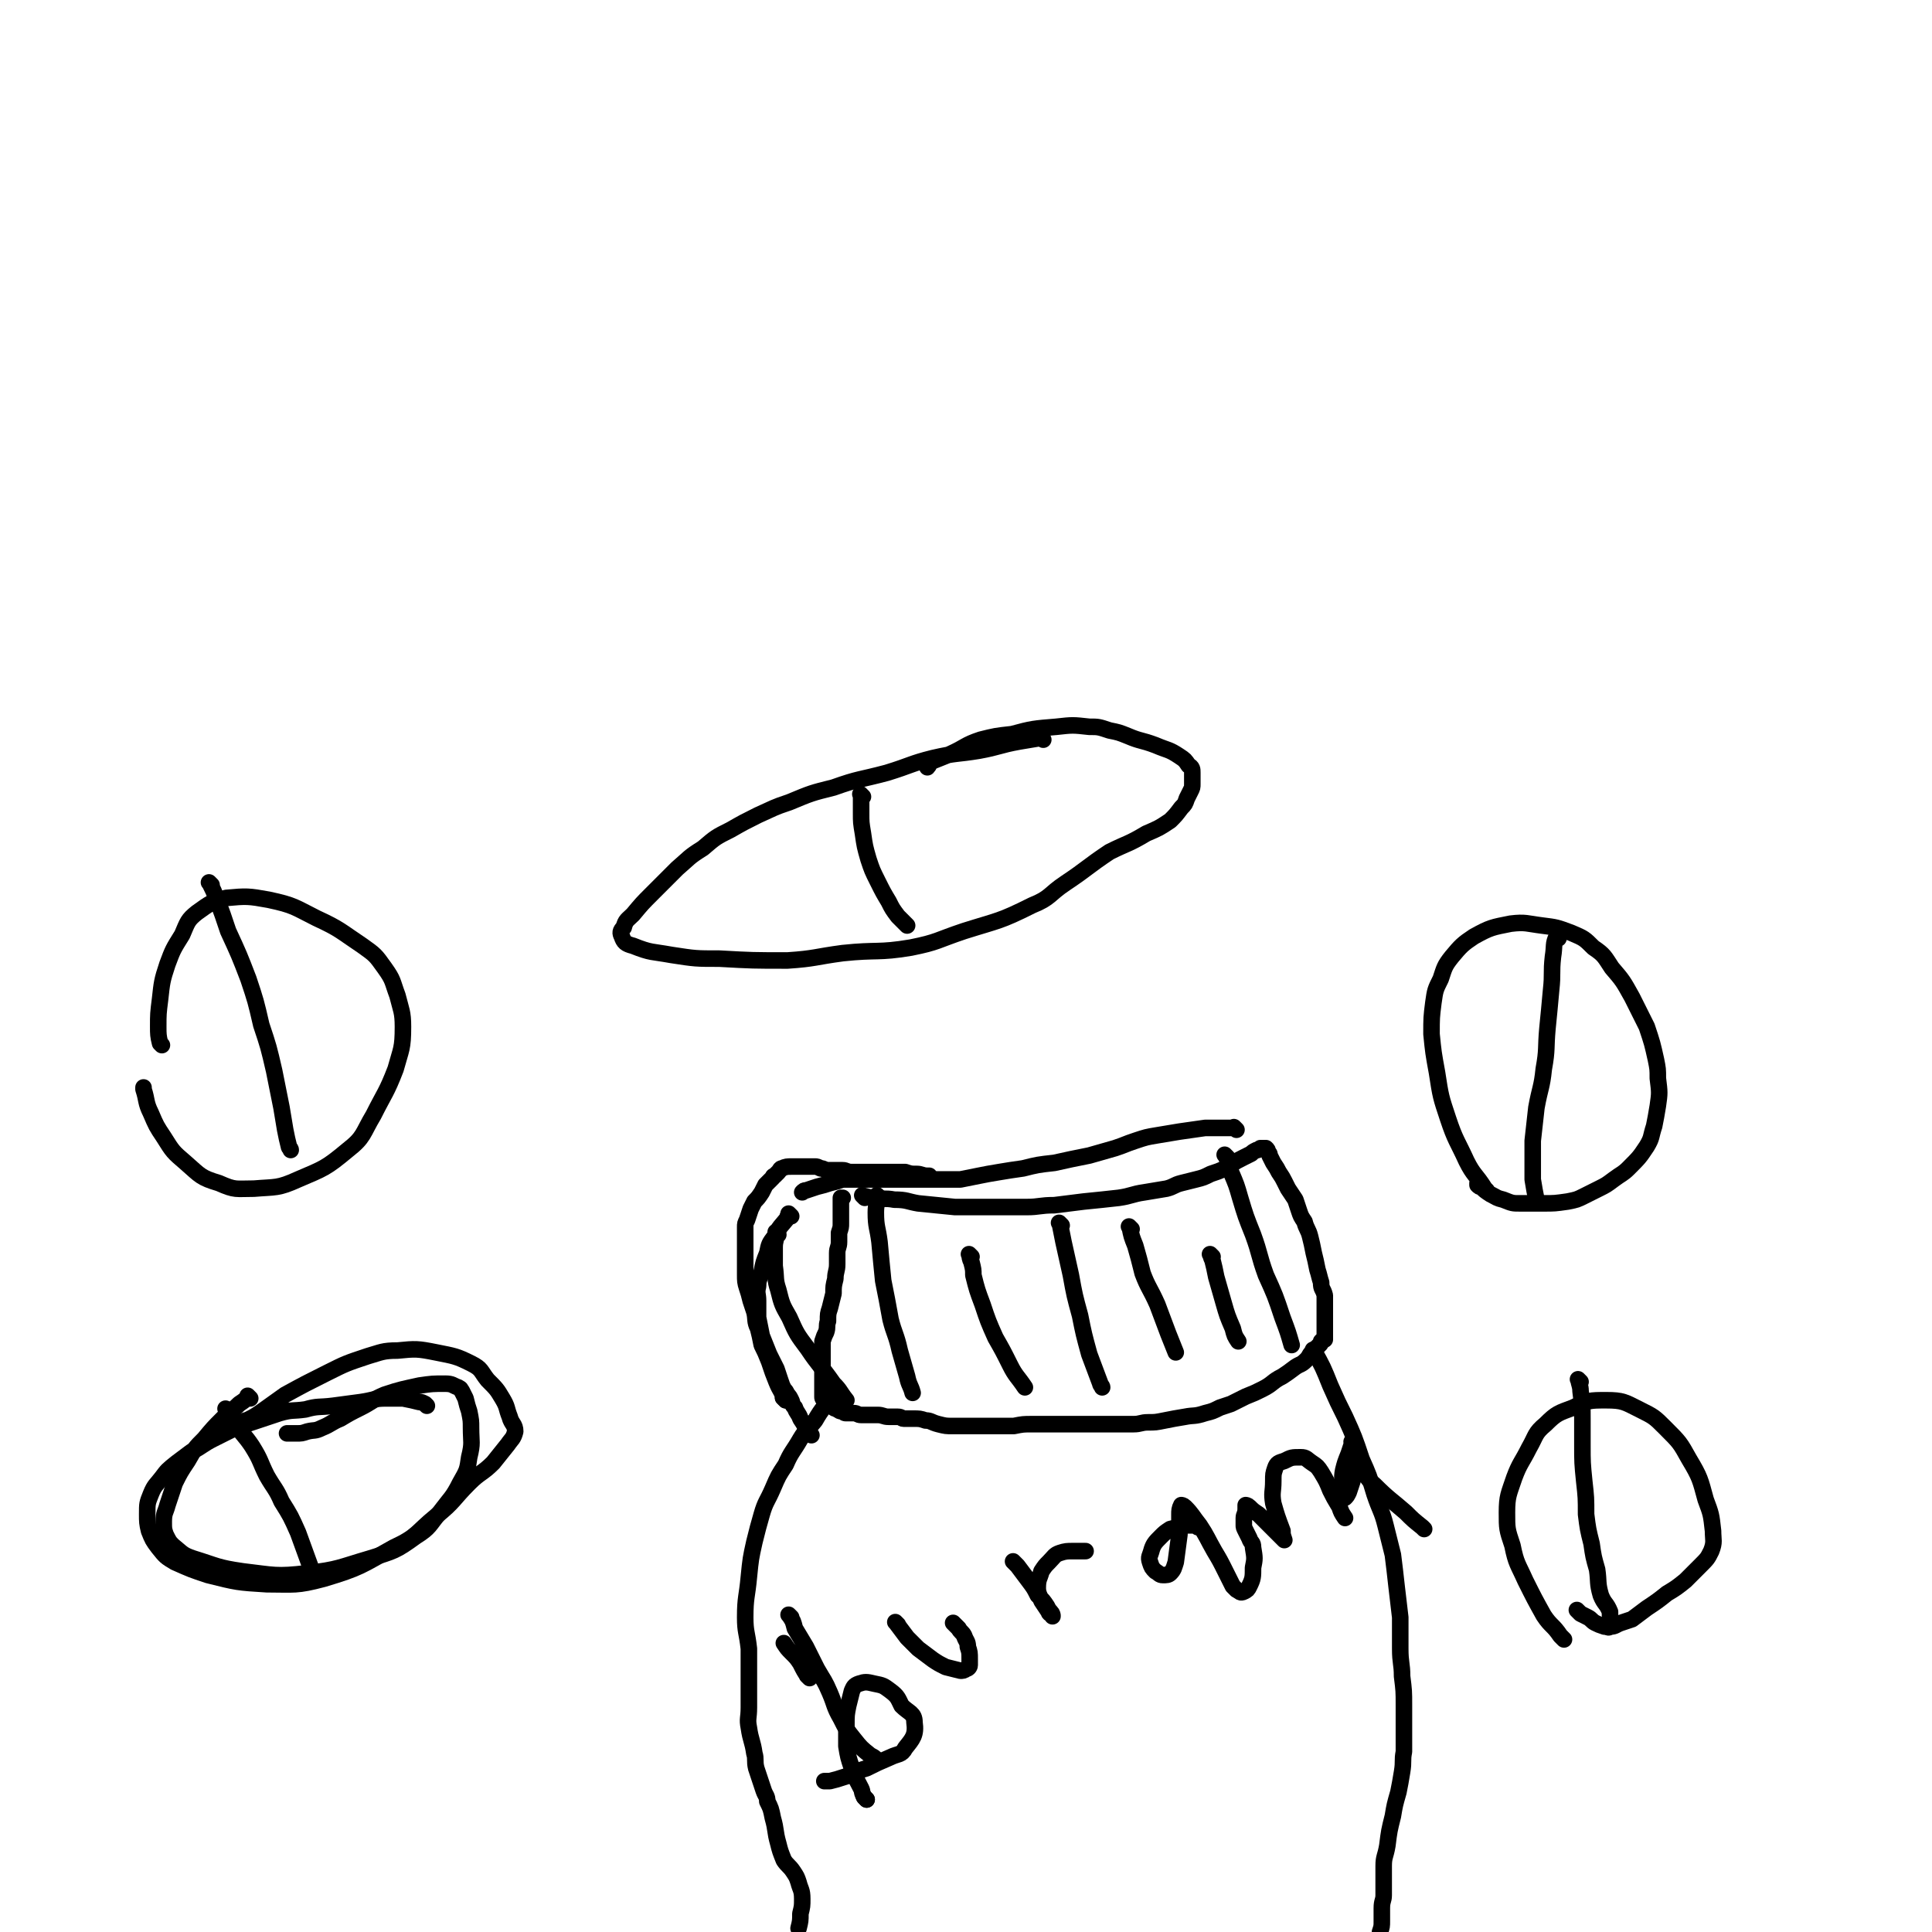 <svg viewBox='0 0 1050 1050' version='1.1' xmlns='http://www.w3.org/2000/svg' xmlns:xlink='http://www.w3.org/1999/xlink'><g fill='none' stroke='#000000' stroke-width='9' stroke-linecap='round' stroke-linejoin='round'><path d='M470,651c-1,-1 -2,-2 -1,-1 2,0 3,1 6,1 5,1 6,0 11,1 7,0 7,1 13,2 10,1 10,1 20,2 10,0 10,0 21,0 9,0 9,0 18,0 7,0 7,-1 15,-1 8,-1 8,-1 16,-2 10,-1 10,-1 19,-2 7,-1 7,-2 14,-3 6,-1 6,-1 12,-2 4,-1 4,-2 8,-3 4,-1 4,-1 8,-2 4,-1 4,-1 8,-3 6,-2 6,-2 11,-5 3,-2 3,-2 7,-4 2,-1 2,-1 4,-2 1,-1 1,-1 3,-2 1,0 1,0 2,-1 1,0 1,0 2,0 0,0 0,0 1,0 0,0 0,0 0,0 1,1 1,1 1,2 1,1 1,1 1,2 1,2 1,2 2,4 2,3 2,3 3,5 2,3 2,3 3,5 1,2 1,2 2,4 2,3 2,3 4,6 1,3 1,3 2,6 1,3 1,3 3,6 1,4 2,4 3,8 1,4 1,4 2,9 1,4 1,4 2,9 1,3 1,4 2,7 0,4 1,3 2,7 0,2 0,2 0,5 0,2 0,2 0,4 0,2 0,2 0,4 0,0 0,0 0,1 0,1 0,1 0,2 0,1 0,1 0,2 0,1 0,1 0,2 0,1 0,1 0,2 0,1 0,1 0,2 0,0 -1,0 -1,0 0,0 0,0 -1,1 0,1 0,1 -1,2 -1,1 -1,1 -2,2 -1,1 -1,1 -2,2 -2,2 -1,2 -3,4 -3,3 -3,2 -6,4 -4,3 -4,3 -7,5 -6,3 -5,4 -11,7 -4,2 -4,2 -9,4 -4,2 -4,2 -8,4 -3,1 -3,1 -6,2 -4,2 -4,2 -8,3 -6,2 -6,1 -11,2 -6,1 -6,1 -11,2 -5,1 -5,1 -9,1 -4,0 -4,1 -8,1 -4,0 -4,0 -7,0 -3,0 -3,0 -6,0 -3,0 -3,0 -6,0 -3,0 -3,0 -7,0 -4,0 -4,0 -8,0 -5,0 -5,0 -10,0 -5,0 -5,0 -11,0 -5,0 -5,0 -10,1 -4,0 -4,0 -8,0 -4,0 -4,0 -8,0 -3,0 -3,0 -6,0 -3,0 -3,0 -5,0 -3,0 -3,0 -6,0 -4,0 -4,0 -8,-1 -4,-1 -4,-2 -7,-2 -3,-1 -3,-1 -7,-1 -2,0 -2,0 -5,0 -1,0 -1,-1 -3,-1 -3,0 -3,0 -5,0 -3,0 -3,-1 -6,-1 -2,0 -2,0 -5,0 -2,0 -2,0 -4,0 -2,0 -2,-1 -4,-1 -1,0 -1,0 -2,0 -1,0 -1,0 -2,0 -1,0 -1,0 -2,-1 -2,0 -1,0 -3,-1 -1,-1 -1,0 -2,-1 -1,-1 -1,-1 -2,-2 -1,0 -1,0 -2,-1 -1,-1 -1,-1 -1,-1 -1,-1 -1,-1 -1,-2 0,-1 0,-1 0,-2 0,-1 0,-1 0,-2 0,-1 0,-1 0,-2 0,-1 0,-1 0,-2 0,-1 0,-1 0,-2 0,-2 0,-2 0,-4 0,-3 0,-3 0,-5 0,-3 0,-3 0,-6 0,-2 0,-2 0,-5 1,-3 1,-3 2,-5 1,-3 0,-3 1,-6 0,-4 0,-4 1,-7 1,-4 1,-4 2,-8 0,-4 0,-4 1,-8 0,-4 1,-4 1,-8 0,-3 0,-3 0,-6 0,-3 1,-3 1,-6 0,-2 0,-3 0,-5 1,-3 1,-3 1,-5 0,-2 0,-2 0,-4 0,-2 0,-2 0,-4 0,-1 0,-1 0,-2 0,-1 0,-1 0,-2 0,-1 0,-2 0,-2 0,0 1,0 1,0 '/><path d='M453,760c-1,-1 -1,-1 -1,-1 -1,-1 0,0 0,0 -4,6 -5,6 -9,13 -4,5 -5,5 -8,10 -4,7 -5,7 -8,14 -4,6 -4,6 -7,13 -3,7 -4,7 -6,14 -2,7 -2,7 -4,15 -2,9 -2,9 -3,19 -1,11 -2,11 -2,22 0,8 1,8 2,17 0,6 0,6 0,11 0,5 0,5 0,10 0,6 0,6 0,11 0,6 -1,6 0,11 1,7 2,7 3,14 1,3 0,4 1,8 1,3 1,3 2,6 1,3 1,3 2,6 1,3 2,3 2,6 2,4 2,4 3,9 2,7 1,7 3,14 1,4 1,4 3,9 2,3 3,3 5,6 2,3 2,3 3,6 1,4 2,4 2,9 0,4 0,4 -1,8 0,4 0,4 -1,8 '/><path d='M715,735c-1,-1 -1,-1 -1,-1 -1,-1 0,0 0,0 5,9 5,9 9,19 4,9 4,9 8,17 5,11 5,11 9,23 4,9 4,9 7,19 3,9 4,9 6,17 2,8 2,8 4,16 1,8 1,8 2,17 1,9 1,8 2,17 0,9 0,9 0,17 0,8 1,8 1,15 1,8 1,8 1,16 0,7 0,7 0,13 0,6 0,6 0,12 -1,5 0,5 -1,11 -1,6 -1,6 -2,11 -2,7 -2,7 -3,13 -2,8 -2,8 -3,16 -1,6 -2,6 -2,11 0,4 0,4 0,8 0,4 0,4 0,8 0,3 -1,3 -1,7 0,3 0,3 0,7 0,3 0,3 -1,6 0,3 -1,3 -1,6 0,3 0,3 0,6 0,2 0,2 0,4 0,2 0,2 0,4 0,0 0,0 0,0 '/><path d='M430,661c-1,-1 -1,-1 -1,-1 -1,-1 0,0 0,0 0,0 0,0 0,0 -1,1 -1,1 -1,2 -4,5 -4,4 -7,10 -3,4 -3,4 -4,9 -2,5 -2,5 -3,10 -1,4 -2,4 -2,8 -1,4 0,4 0,8 0,4 0,4 0,9 1,5 1,5 2,10 2,5 2,5 4,10 2,4 2,4 4,8 1,3 1,3 2,6 1,3 1,3 2,5 1,1 1,1 2,3 1,1 1,1 2,3 1,2 0,2 2,4 1,3 2,3 3,6 2,3 2,3 4,7 1,1 1,1 2,2 '/><path d='M427,761c-1,-1 -1,-1 -1,-1 -1,-1 0,0 0,0 0,0 0,0 0,0 '/><path d='M427,761c-1,-1 -1,-1 -1,-1 -1,-1 0,0 0,0 -1,-4 -2,-4 -4,-9 -2,-5 -2,-5 -4,-11 -2,-5 -2,-5 -4,-9 -1,-5 -1,-5 -2,-9 -2,-4 -1,-5 -2,-9 -1,-3 -1,-3 -2,-6 -1,-4 -1,-4 -2,-7 -1,-3 -1,-4 -1,-7 0,-3 0,-3 0,-6 0,-2 0,-2 0,-4 0,-2 0,-2 0,-4 0,-2 0,-2 0,-4 0,-2 0,-2 0,-4 0,-2 0,-2 0,-4 0,-2 0,-2 1,-4 1,-3 1,-3 2,-6 1,-2 1,-2 2,-4 2,-2 2,-2 4,-5 1,-2 1,-2 2,-4 2,-2 2,-2 4,-4 0,-1 1,-1 1,-1 1,-1 1,-1 2,-2 1,-1 1,-2 2,-2 2,-1 3,-1 5,-1 2,0 2,0 3,0 2,0 2,0 3,0 2,0 2,0 3,0 2,0 2,0 4,0 1,0 1,0 3,1 2,0 2,1 4,1 2,0 2,0 4,0 2,0 2,0 4,0 2,0 2,1 5,1 3,0 3,0 6,0 3,0 3,0 6,0 3,0 3,0 5,0 3,0 3,0 6,0 3,0 3,0 6,0 3,1 3,1 6,1 3,0 3,1 6,1 1,0 1,0 1,0 '/><path d='M478,651c-1,-1 -1,-1 -1,-1 -1,-1 0,0 0,0 0,0 0,0 0,0 0,4 -1,4 -1,9 0,8 1,8 2,16 1,11 1,11 2,21 2,10 2,10 4,21 2,8 3,8 5,17 2,7 2,7 4,14 1,5 2,5 3,9 0,0 0,0 0,0 '/><path d='M528,683c-1,-1 -2,-2 -1,-1 0,1 0,2 1,4 1,4 1,4 1,7 2,8 2,8 5,16 3,9 3,9 7,18 4,7 4,7 8,15 3,6 4,6 8,12 '/><path d='M577,666c-1,-1 -1,-1 -1,-1 -1,-1 0,0 0,0 0,0 0,0 0,0 1,5 1,5 2,10 2,9 2,9 4,18 2,11 2,11 5,22 2,10 2,10 5,21 3,8 3,8 6,16 0,1 1,1 1,2 '/><path d='M615,668c-1,-1 -1,-1 -1,-1 -1,-1 0,0 0,0 0,0 0,0 0,0 1,5 1,5 3,10 2,7 2,7 4,15 3,8 4,8 8,17 3,8 3,8 6,16 2,5 2,5 4,10 '/><path d='M659,683c-1,-1 -2,-2 -1,-1 0,0 0,1 1,3 1,4 1,4 2,9 2,7 2,7 4,14 2,7 2,7 5,14 1,4 1,4 3,7 '/><path d='M667,629c-1,-1 -1,-1 -1,-1 -1,-1 0,0 0,0 2,4 2,4 3,9 3,7 3,7 5,14 3,10 3,10 7,20 4,11 3,11 7,22 5,11 5,11 9,23 3,8 3,8 5,15 '/><path d='M672,614c-1,-1 -1,-1 -1,-1 -1,-1 0,0 0,0 -2,0 -2,0 -5,0 -6,0 -6,0 -11,0 -7,1 -7,1 -14,2 -6,1 -6,1 -12,2 -6,1 -6,1 -12,3 -6,2 -5,2 -11,4 -7,2 -7,2 -14,4 -10,2 -10,2 -19,4 -9,1 -9,1 -17,3 -7,1 -7,1 -13,2 -6,1 -6,1 -11,2 -5,1 -5,1 -10,2 -4,0 -4,0 -8,0 -4,0 -4,0 -7,0 -4,0 -4,0 -7,0 -3,0 -3,0 -6,0 -4,0 -4,0 -8,0 -3,0 -3,0 -7,0 -2,0 -2,0 -5,0 -2,0 -2,0 -4,0 -2,0 -2,0 -4,0 -2,0 -2,0 -4,0 -2,0 -2,0 -4,0 -3,1 -3,1 -7,2 -3,1 -3,1 -7,2 -3,1 -3,1 -6,2 -1,0 -1,0 -2,1 '/><path d='M471,978c-1,-1 -1,-1 -1,-1 -1,-1 0,0 0,0 0,0 0,0 0,0 '/><path d='M471,978c-1,-1 -1,-1 -1,-1 -2,-3 -1,-3 -2,-5 -3,-6 -3,-5 -5,-11 -2,-6 -2,-6 -3,-12 0,-5 0,-5 0,-11 0,-6 0,-6 1,-11 1,-4 1,-4 2,-8 1,-2 1,-3 4,-4 3,-1 4,-1 8,0 5,1 5,1 9,4 4,3 4,4 6,8 4,4 7,4 7,9 1,7 -1,9 -5,14 -2,4 -4,3 -8,5 -7,3 -7,3 -13,6 -7,2 -6,3 -13,5 -3,1 -3,1 -7,2 -1,0 -1,0 -3,0 0,0 0,0 0,0 '/><path d='M440,912c-1,-1 -1,-1 -1,-1 -1,-1 0,0 0,0 0,0 0,0 0,0 -2,-3 -2,-3 -4,-7 -2,-3 -2,-3 -5,-6 -2,-2 -2,-2 -4,-5 '/><path d='M430,879c-1,-1 -1,-1 -1,-1 -1,-1 0,0 0,0 0,0 0,0 0,0 2,3 2,3 3,7 3,5 3,5 6,10 3,6 3,6 6,12 4,7 4,6 7,13 3,7 2,7 6,14 3,6 3,6 7,11 4,5 4,5 9,9 2,1 2,1 3,2 '/><path d='M488,883c-1,-1 -1,-1 -1,-1 -1,-1 0,0 0,0 0,0 0,0 0,0 3,4 3,4 6,8 3,3 3,3 6,6 4,3 4,3 8,6 3,2 3,2 7,4 4,1 4,1 8,2 1,0 2,0 3,-1 1,0 2,-1 2,-2 0,-1 0,-2 0,-3 0,-4 0,-4 -1,-7 0,-3 -1,-3 -2,-6 -1,-2 -2,-2 -3,-4 -1,-1 -1,-1 -2,-2 -1,-1 -1,-1 -1,-1 '/><path d='M552,850c-1,-1 -1,-1 -1,-1 -1,-1 0,0 0,0 1,1 1,1 2,2 3,4 3,4 6,8 3,4 3,4 5,8 3,3 3,3 5,6 1,2 1,2 2,3 1,1 1,2 1,2 0,1 0,0 0,0 -1,-1 -2,-1 -2,-2 -2,-3 -2,-3 -4,-6 -1,-3 -2,-4 -2,-7 0,-5 1,-5 2,-9 2,-3 2,-3 4,-5 3,-3 3,-4 6,-5 3,-1 4,-1 7,-1 4,0 4,0 7,0 0,0 0,0 0,0 '/><path d='M651,830c-1,-1 -1,-1 -1,-1 -1,-1 0,0 0,0 0,0 0,0 0,0 -3,0 -3,0 -6,0 -4,1 -4,1 -8,2 -3,2 -3,2 -5,4 -3,3 -4,4 -5,7 -1,4 -2,4 -1,7 1,3 1,3 3,5 2,1 2,2 4,2 2,0 3,0 4,-1 2,-2 2,-3 3,-6 1,-7 1,-8 2,-15 0,-5 0,-5 0,-11 0,-2 0,-3 1,-5 0,0 1,0 2,1 4,4 4,5 8,10 4,6 4,7 8,14 3,5 3,5 6,11 2,4 2,4 4,8 1,1 1,1 2,2 2,1 2,2 4,1 2,-1 2,-1 3,-3 2,-4 2,-5 2,-10 1,-5 1,-5 0,-11 0,-3 -1,-2 -2,-5 -1,-2 -1,-2 -2,-4 -1,-2 -1,-2 -1,-3 0,-2 0,-2 0,-4 0,-2 1,-2 1,-5 0,-1 0,-1 0,-2 0,0 1,0 2,1 2,2 2,2 5,4 3,3 3,3 6,6 3,3 3,3 5,5 1,1 1,1 3,3 0,0 0,0 0,0 0,0 0,0 0,0 -1,-3 -1,-3 -1,-5 -3,-8 -3,-8 -5,-15 -1,-6 0,-6 0,-12 0,-4 0,-4 1,-7 1,-3 2,-3 5,-4 4,-2 4,-2 9,-2 3,0 3,1 6,3 3,2 3,2 5,5 3,5 3,5 5,10 2,4 2,4 5,9 1,3 1,3 3,6 0,0 0,0 0,0 '/><path d='M736,785c-1,-1 -1,-1 -1,-1 -1,-1 0,0 0,0 -1,3 -1,3 -2,6 -2,5 -2,5 -3,9 -1,5 0,5 0,9 0,3 0,3 0,5 0,1 1,1 1,1 1,-1 1,-1 2,-3 1,-3 1,-3 2,-6 0,-2 0,-2 0,-5 0,-1 -1,-2 0,-3 1,-1 2,-1 3,0 5,4 4,6 9,10 8,8 9,8 17,15 4,4 4,4 9,8 0,0 0,0 1,1 '/><path d='M136,760c-1,-1 -1,-1 -1,-1 -1,-1 0,0 0,0 -2,2 -2,2 -5,4 -4,4 -5,4 -9,8 -5,5 -5,5 -10,11 -5,5 -5,5 -9,12 -4,6 -4,6 -7,12 -2,6 -2,6 -4,12 -1,4 -2,4 -2,9 0,4 0,4 1,7 2,4 2,4 4,6 5,4 5,5 11,7 13,4 13,5 27,7 17,2 18,3 35,1 17,-2 17,-3 34,-8 13,-4 14,-4 25,-12 8,-5 7,-6 13,-13 6,-8 7,-8 11,-16 4,-7 4,-7 5,-14 2,-8 1,-8 1,-16 0,-4 0,-4 -1,-9 -1,-3 -1,-3 -2,-7 -1,-2 -1,-2 -2,-4 -1,-1 0,-1 -2,-2 -3,-1 -3,-2 -7,-2 -7,0 -7,0 -14,1 -9,2 -10,2 -19,5 -7,3 -7,4 -13,7 -6,3 -6,3 -11,6 -5,2 -5,3 -10,5 -4,2 -4,1 -8,2 -3,1 -3,1 -6,1 -1,0 -1,0 -3,0 -1,0 -1,0 -2,0 '/><path d='M124,767c-1,-1 -1,-1 -1,-1 -1,-1 0,0 0,0 3,4 2,4 5,8 4,6 5,6 9,12 5,8 4,8 8,16 4,7 5,7 8,14 5,8 5,8 9,17 4,11 4,11 8,22 1,1 1,1 1,2 '/><path d='M232,764c-1,-1 -1,-1 -1,-1 -2,-1 -2,-1 -3,-1 -4,-1 -4,-1 -9,-2 -4,0 -5,0 -9,0 -7,0 -7,1 -14,2 -7,1 -8,1 -15,2 -8,1 -8,0 -15,2 -7,1 -7,0 -14,2 -6,2 -6,2 -12,4 -6,2 -6,2 -12,4 -6,3 -6,3 -12,6 -6,3 -6,4 -12,7 -4,3 -4,3 -8,6 -5,4 -5,4 -8,8 -3,4 -4,4 -6,9 -2,5 -2,5 -2,11 0,4 0,5 1,9 2,5 2,5 5,9 4,5 4,5 9,8 9,4 9,4 18,7 16,4 16,4 32,5 15,0 16,1 31,-3 20,-6 20,-7 38,-17 13,-6 12,-8 23,-17 10,-8 9,-9 18,-18 6,-6 7,-5 13,-11 4,-5 4,-5 8,-10 2,-3 3,-3 4,-7 0,-4 -2,-4 -3,-8 -2,-5 -1,-5 -4,-10 -3,-5 -3,-5 -8,-10 -4,-5 -3,-6 -9,-9 -8,-4 -9,-4 -19,-6 -10,-2 -11,-2 -21,-1 -8,0 -9,1 -16,3 -12,4 -12,4 -22,9 -12,6 -12,6 -23,12 -7,5 -7,5 -14,10 -3,2 -3,2 -7,4 -1,0 -1,0 -2,1 '/><path d='M850,891c-1,-1 -1,-1 -1,-1 -1,-1 0,0 0,0 0,0 0,0 -1,-1 -4,-6 -5,-5 -9,-11 -5,-9 -5,-9 -10,-19 -4,-9 -5,-9 -7,-19 -3,-9 -3,-9 -3,-18 0,-9 1,-10 4,-19 3,-8 4,-8 8,-16 4,-7 3,-8 9,-13 6,-6 7,-6 15,-9 8,-4 9,-4 18,-4 9,0 10,1 18,5 8,4 8,4 14,10 8,8 8,8 13,17 6,10 6,11 9,22 3,8 3,8 4,17 0,5 1,6 -1,11 -2,4 -2,4 -6,8 -4,4 -4,4 -8,8 -5,4 -5,4 -10,7 -5,4 -5,4 -11,8 -4,3 -4,3 -8,6 -3,1 -3,1 -6,2 -3,1 -3,2 -6,2 -1,1 -1,0 -3,0 -3,-1 -3,-1 -5,-2 -2,-1 -2,-2 -4,-3 -2,-1 -2,-1 -4,-2 -1,-1 -1,-1 -2,-2 0,0 0,0 0,0 '/><path d='M859,751c-1,-1 -2,-2 -1,-1 0,2 1,3 1,6 1,8 1,8 1,15 0,7 0,7 0,14 0,10 0,10 1,20 1,9 1,9 1,18 1,8 1,8 3,16 1,7 1,7 3,14 1,7 0,7 2,14 2,5 3,4 5,9 0,1 0,1 0,2 '/><path d='M808,647c-1,-1 -1,-1 -1,-1 -1,-1 0,0 0,0 0,0 0,0 0,0 -5,-8 -6,-7 -10,-15 -5,-11 -6,-11 -10,-23 -4,-12 -4,-12 -6,-25 -2,-11 -2,-11 -3,-21 0,-9 0,-9 1,-17 1,-7 1,-7 4,-13 2,-6 2,-7 6,-12 5,-6 6,-7 12,-11 9,-5 10,-5 20,-7 8,-1 9,0 17,1 8,1 8,1 16,4 7,3 7,3 12,8 6,4 6,5 10,11 6,7 6,7 11,16 4,8 4,8 8,16 3,9 3,9 5,18 1,5 1,5 1,10 1,8 1,8 0,15 -1,6 -1,6 -2,11 -2,6 -1,6 -4,11 -4,6 -4,6 -10,12 -3,3 -4,3 -8,6 -4,3 -4,3 -8,5 -4,2 -4,2 -8,4 -4,2 -4,2 -9,3 -7,1 -7,1 -13,1 -7,0 -7,0 -13,0 -4,0 -4,0 -9,-2 -4,-1 -3,-1 -7,-3 -3,-2 -3,-2 -5,-4 -1,0 -1,0 -2,-1 0,-1 0,-1 0,-1 '/><path d='M847,510c-1,-1 -1,-2 -1,-1 -2,4 -1,5 -2,11 -1,9 0,9 -1,18 -1,11 -1,11 -2,21 -1,11 0,11 -2,22 -1,10 -2,10 -4,21 -1,9 -1,9 -2,18 0,11 0,11 0,21 1,6 1,6 2,11 '/><path d='M567,402c-1,-1 -1,-1 -1,-1 -1,-1 0,0 0,0 0,0 0,0 0,0 -6,1 -6,1 -12,2 -11,2 -11,3 -22,5 -12,2 -12,1 -25,4 -12,3 -12,4 -25,8 -15,4 -15,3 -29,8 -12,3 -12,3 -24,8 -9,3 -8,3 -17,7 -8,4 -8,4 -15,8 -8,4 -8,4 -15,10 -8,5 -7,5 -14,11 -7,7 -7,7 -14,14 -5,5 -5,5 -10,11 -3,3 -4,3 -5,7 -2,2 -2,3 -1,5 1,3 2,4 6,5 10,4 10,3 21,5 13,2 13,2 26,2 18,1 18,1 37,1 15,-1 15,-2 30,-4 19,-2 19,0 37,-3 15,-3 14,-4 29,-9 19,-6 19,-5 37,-14 10,-4 9,-6 18,-12 12,-8 12,-9 24,-17 10,-5 10,-4 20,-10 7,-3 7,-3 13,-7 3,-3 3,-3 6,-7 2,-2 2,-2 3,-5 1,-2 1,-2 2,-4 1,-2 1,-2 1,-4 0,-1 0,-1 0,-3 0,-2 0,-2 0,-3 0,-2 0,-3 -2,-4 -2,-3 -2,-3 -5,-5 -6,-4 -6,-3 -13,-6 -8,-3 -8,-2 -15,-5 -5,-2 -5,-2 -10,-3 -6,-2 -6,-2 -11,-2 -9,-1 -9,-1 -18,0 -12,1 -13,1 -24,4 -9,1 -9,1 -17,3 -9,3 -8,4 -17,8 -5,2 -5,2 -10,4 -1,1 -1,2 -2,3 '/><path d='M469,433c-1,-1 -1,-1 -1,-1 -1,-1 0,0 0,0 0,5 0,5 0,10 0,5 0,5 1,11 1,7 1,7 3,14 2,6 2,6 5,12 3,6 3,6 6,11 2,4 2,4 5,8 2,2 2,2 4,4 0,0 0,0 1,1 '/><path d='M88,568c-1,-1 -1,-1 -1,-1 -1,-4 -1,-5 -1,-9 0,-7 0,-7 1,-15 1,-9 1,-10 4,-19 3,-8 3,-8 8,-16 3,-7 3,-8 8,-12 7,-5 8,-6 16,-8 11,-1 12,-1 23,1 14,3 14,4 26,10 13,6 13,7 25,15 7,5 7,5 12,12 5,7 4,7 7,15 2,8 3,9 3,17 0,12 -1,12 -4,23 -5,13 -6,13 -12,25 -6,10 -5,12 -14,19 -12,10 -13,10 -27,16 -11,5 -12,4 -24,5 -10,0 -10,1 -19,-3 -10,-3 -10,-4 -18,-11 -7,-6 -7,-6 -12,-14 -4,-6 -4,-6 -7,-13 -3,-6 -2,-7 -4,-13 0,0 0,0 0,-1 '/><path d='M115,481c-1,-1 -1,-1 -1,-1 -1,-1 0,0 0,0 2,4 2,4 4,9 3,8 3,8 6,17 6,13 6,13 11,26 4,12 4,12 7,25 4,12 4,12 7,25 2,10 2,10 4,20 1,6 1,6 2,12 1,5 1,5 2,9 0,1 1,1 1,2 '/><path d='M423,671c-1,-1 -1,-1 -1,-1 -1,-1 0,0 0,0 0,4 -1,4 -1,8 0,5 0,5 0,10 1,7 0,7 2,13 2,8 2,8 6,15 4,9 4,9 10,17 6,9 7,9 14,19 4,4 3,4 7,9 '/></g>
</svg>